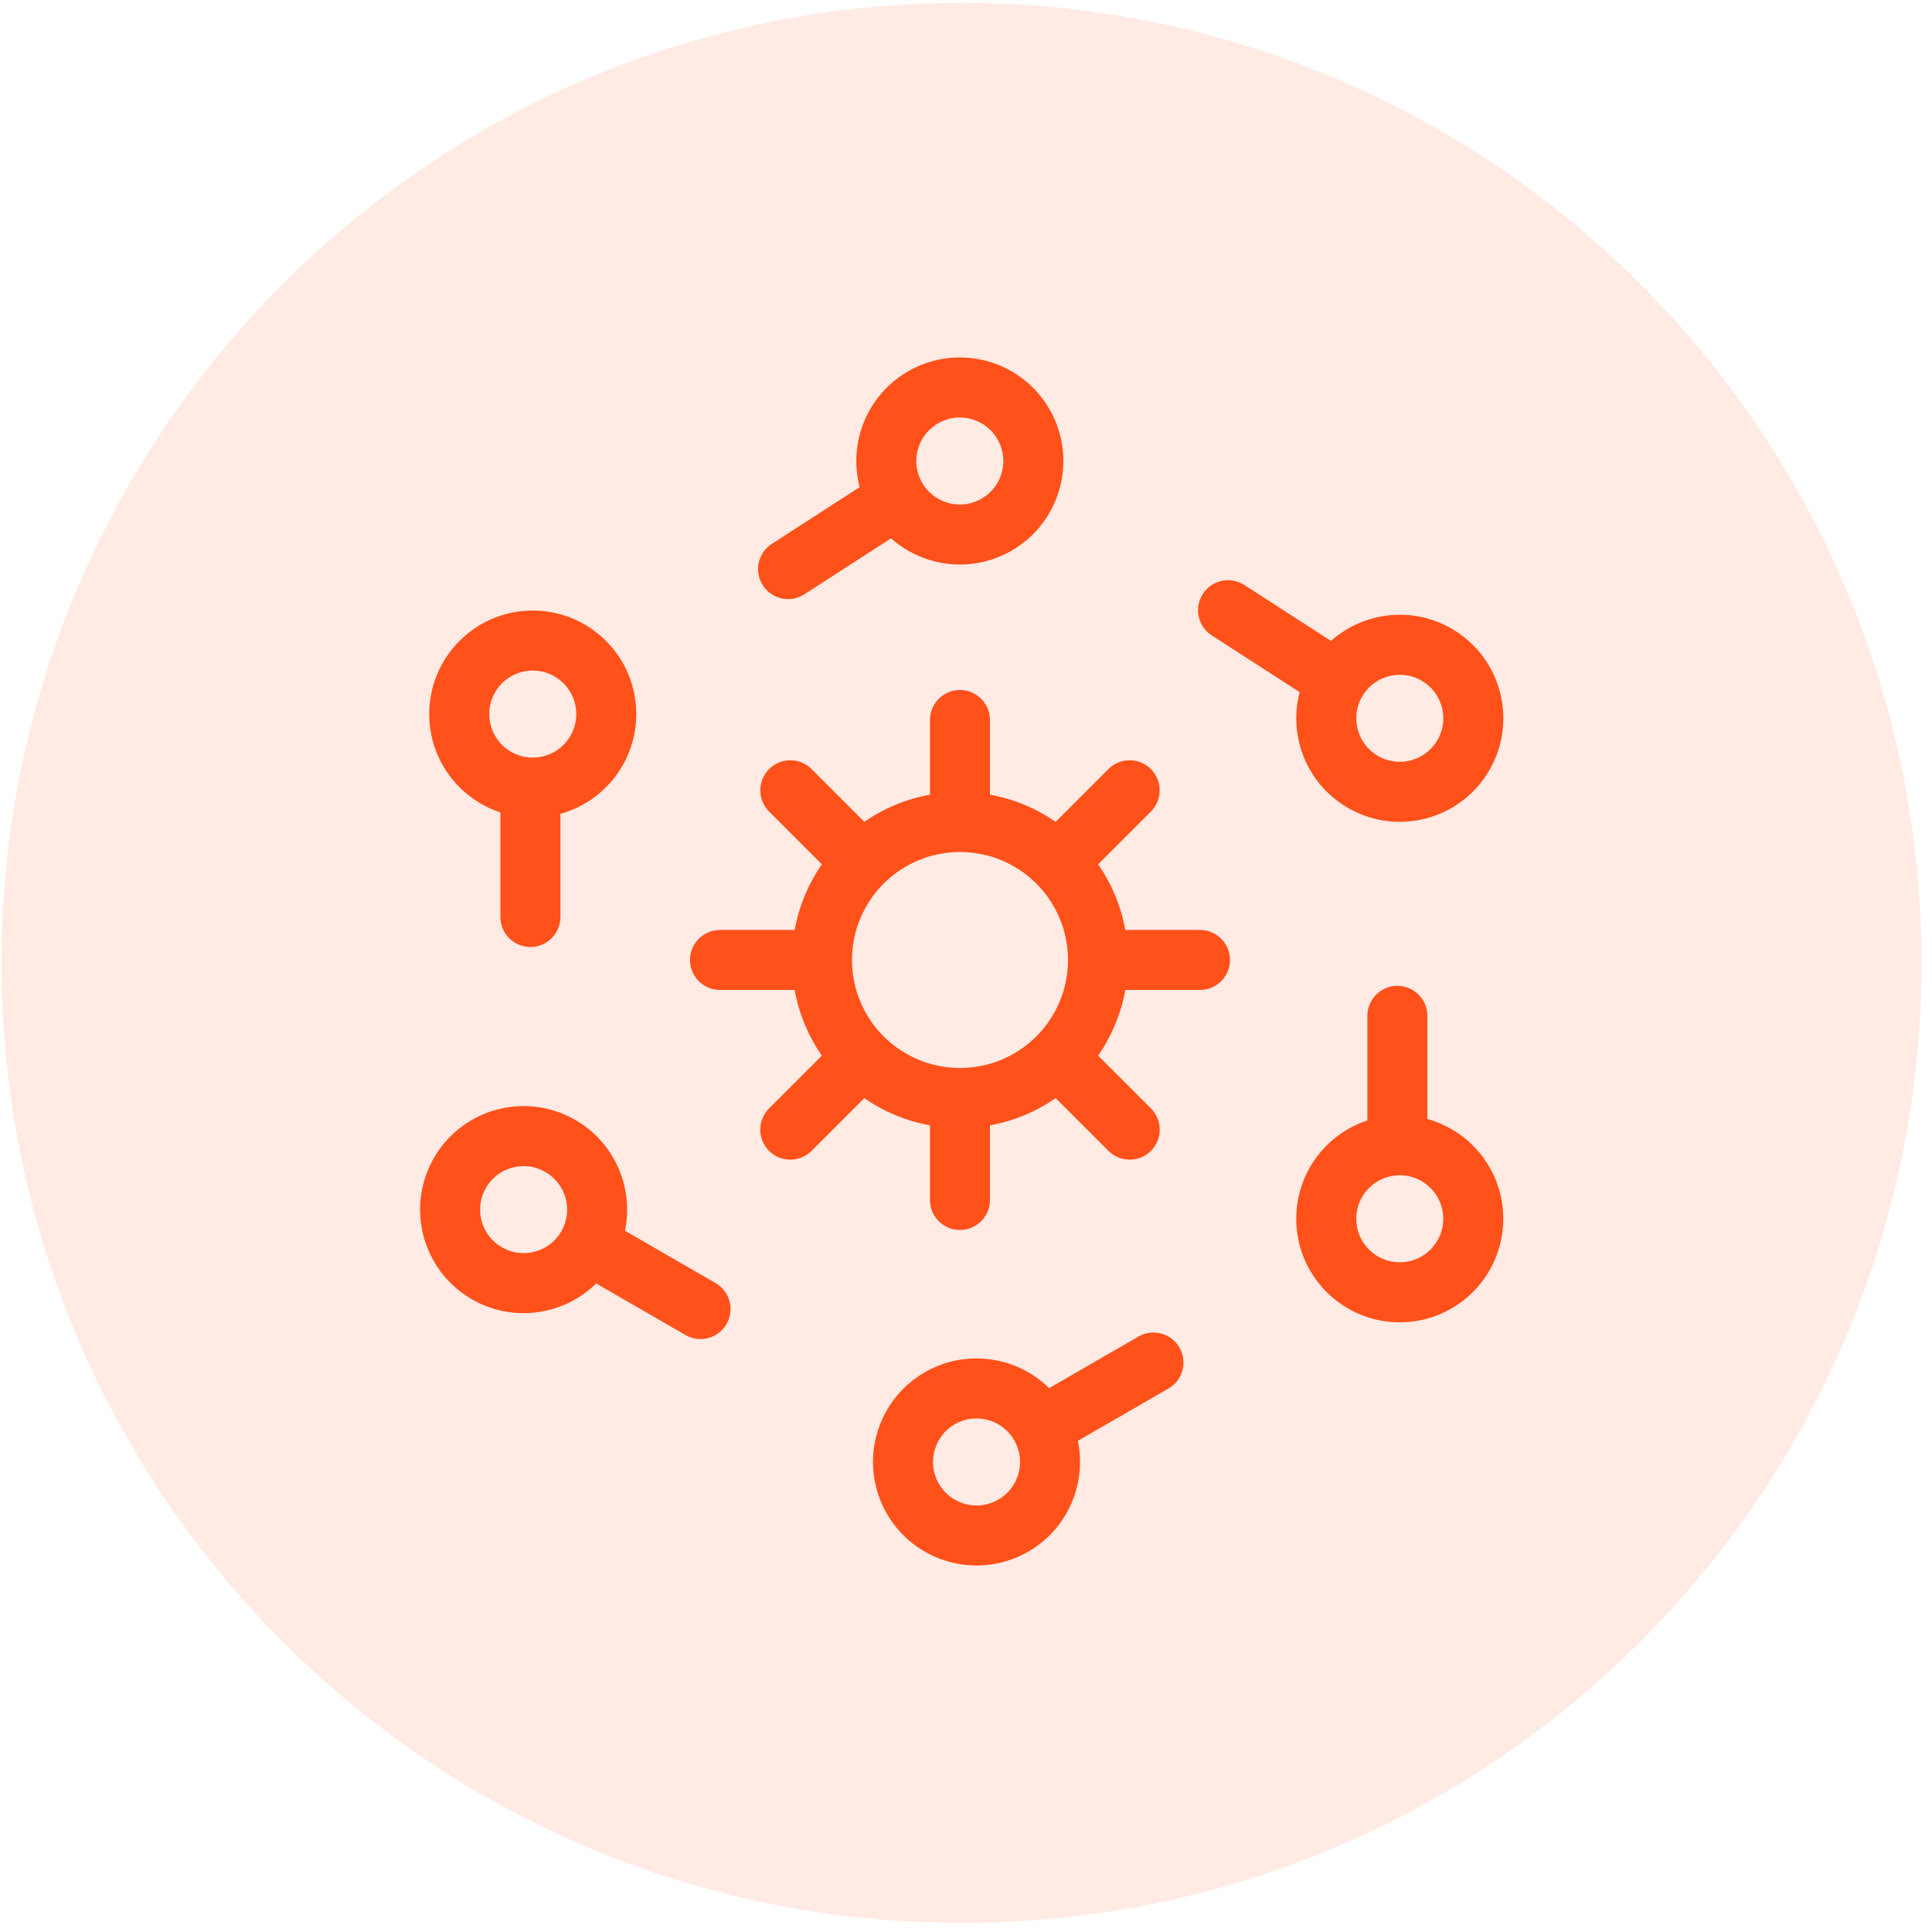 <svg width="160" height="160" viewBox="0 0 160 160" fill="none" xmlns="http://www.w3.org/2000/svg">
<g clip-path="url(#clip0_497_5025)">
<path d="M79.628 159.245C123.536 159.245 159.131 123.65 159.131 79.742C159.131 35.833 123.536 0.239 79.628 0.239C35.72 0.239 0.125 35.833 0.125 79.742C0.125 123.65 35.72 159.245 79.628 159.245Z" fill="#FF5119" fill-opacity="0.12"/>
<path d="M94.282 110.688C95.47 110.002 96.99 110.409 97.676 111.598C98.362 112.786 97.955 114.306 96.766 114.991L89.263 119.321C90 122.848 88.449 126.598 85.159 128.498L84.771 128.709C80.864 130.707 76.061 129.421 73.677 125.736L73.447 125.36C71.08 121.259 72.485 116.016 76.586 113.648L76.973 113.437C80.313 111.728 84.304 112.421 86.883 114.96L94.282 110.688ZM83.994 119.272C82.998 117.547 80.794 116.956 79.07 117.951C77.346 118.947 76.755 121.152 77.75 122.876C78.746 124.599 80.951 125.19 82.675 124.195C84.398 123.199 84.989 120.995 83.994 119.272ZM36.169 95.513C38.554 91.828 43.355 90.542 47.262 92.541L47.65 92.751C50.94 94.651 52.492 98.401 51.756 101.927L59.258 106.259C60.446 106.945 60.853 108.464 60.167 109.653C59.481 110.84 57.961 111.248 56.773 110.562L49.374 106.29C46.795 108.828 42.805 109.521 39.465 107.812L39.077 107.601C34.977 105.233 33.572 99.99 35.94 95.89L36.169 95.513ZM115.726 81.644C117.098 81.644 118.21 82.757 118.21 84.129V92.672C121.697 93.636 124.293 96.746 124.484 100.492L124.494 100.933C124.494 105.669 120.657 109.507 115.922 109.507L115.48 109.497C111.097 109.274 107.583 105.759 107.36 101.375L107.349 100.933C107.349 97.135 109.82 93.915 113.241 92.79V84.129C113.241 82.757 114.354 81.644 115.726 81.644ZM115.922 97.329C113.932 97.329 112.318 98.943 112.318 100.933C112.318 102.924 113.931 104.538 115.922 104.538C117.912 104.538 119.526 102.924 119.526 100.933C119.526 98.943 117.912 97.329 115.922 97.329ZM45.166 97.055C43.442 96.06 41.238 96.651 40.243 98.374C39.248 100.098 39.838 102.303 41.562 103.297C43.285 104.293 45.49 103.703 46.486 101.979C47.481 100.255 46.89 98.05 45.166 97.055ZM79.499 57.143C80.871 57.143 81.984 58.255 81.984 59.627V65.81C83.977 66.169 85.821 66.953 87.422 68.063L91.797 63.689C92.768 62.719 94.341 62.719 95.311 63.689C96.281 64.659 96.282 66.233 95.311 67.203L90.938 71.576C92.049 73.177 92.834 75.022 93.194 77.015H99.379C100.751 77.015 101.863 78.127 101.863 79.499C101.863 80.871 100.75 81.984 99.379 81.984H93.195C92.836 83.976 92.052 85.82 90.941 87.421L95.317 91.797C96.287 92.768 96.287 94.341 95.317 95.311C94.347 96.282 92.773 96.281 91.803 95.311L87.429 90.938C85.826 92.05 83.979 92.836 81.984 93.195V99.379C81.984 100.75 80.871 101.863 79.499 101.863C78.127 101.863 77.015 100.751 77.015 99.379V93.193C75.022 92.833 73.177 92.049 71.576 90.938L67.203 95.311C66.233 96.282 64.659 96.281 63.689 95.311C62.719 94.341 62.719 92.768 63.689 91.797L68.063 87.422C66.953 85.821 66.17 83.976 65.811 81.984H59.627C58.255 81.984 57.143 80.871 57.143 79.499C57.143 78.127 58.255 77.015 59.627 77.015H65.812C66.172 75.022 66.956 73.177 68.068 71.576L63.695 67.203C62.724 66.233 62.724 64.659 63.695 63.689C64.665 62.719 66.239 62.719 67.209 63.689L71.583 68.063C73.182 66.954 75.025 66.171 77.015 65.811V59.627C77.015 58.255 78.127 57.143 79.499 57.143ZM79.503 70.559C74.563 70.559 70.559 74.563 70.559 79.503C70.559 84.443 74.564 88.447 79.503 88.447C84.442 88.447 88.447 84.442 88.447 79.503C88.447 74.564 84.443 70.559 79.503 70.559ZM44.121 50.563C48.855 50.563 52.693 54.402 52.693 59.136L52.682 59.578C52.492 63.324 49.897 66.434 46.409 67.398V75.941C46.409 77.314 45.297 78.426 43.925 78.426C42.553 78.426 41.44 77.313 41.44 75.941V67.279C38.019 66.153 35.547 62.935 35.547 59.136L35.559 58.695C35.782 54.312 39.296 50.796 43.679 50.574L44.121 50.563ZM99.614 49.186C100.359 48.033 101.896 47.701 103.049 48.445L110.226 53.079C112.927 50.673 116.949 50.18 120.199 52.053L120.575 52.283C124.554 54.851 125.696 60.158 123.127 64.136L122.879 64.501C120.315 68.063 115.455 69.109 111.652 66.918L111.276 66.688C108.083 64.627 106.718 60.803 107.63 57.318L100.354 52.62C99.202 51.876 98.871 50.338 99.614 49.186ZM117.88 56.458C116.209 55.378 113.977 55.858 112.897 57.53C111.817 59.202 112.298 61.434 113.971 62.514C115.642 63.593 117.873 63.112 118.953 61.44C120.033 59.768 119.553 57.538 117.88 56.458ZM44.121 55.532C42.13 55.532 40.517 57.146 40.516 59.136C40.516 61.127 42.13 62.741 44.121 62.741C46.111 62.74 47.725 61.127 47.725 59.136C47.725 57.146 46.111 55.532 44.121 55.532ZM75.215 30.745C79.019 28.555 83.879 29.6 86.443 33.162L86.692 33.528C89.26 37.505 88.117 42.812 84.139 45.38L83.763 45.61C80.512 47.483 76.492 46.989 73.791 44.583L66.613 49.218C65.46 49.962 63.923 49.631 63.178 48.478C62.434 47.325 62.765 45.787 63.918 45.043L71.194 40.345C70.283 36.859 71.647 33.036 74.839 30.975L75.215 30.745ZM82.516 36.223C81.437 34.551 79.206 34.07 77.534 35.149C75.862 36.229 75.381 38.461 76.461 40.133C77.54 41.805 79.772 42.285 81.444 41.205C83.116 40.126 83.596 37.895 82.516 36.223Z" fill="#FF5119"/>
</g>
<defs>
<clipPath id="clip0_497_5025">
<rect width="160" height="160" fill="white"/>
</clipPath>
</defs>
</svg>
